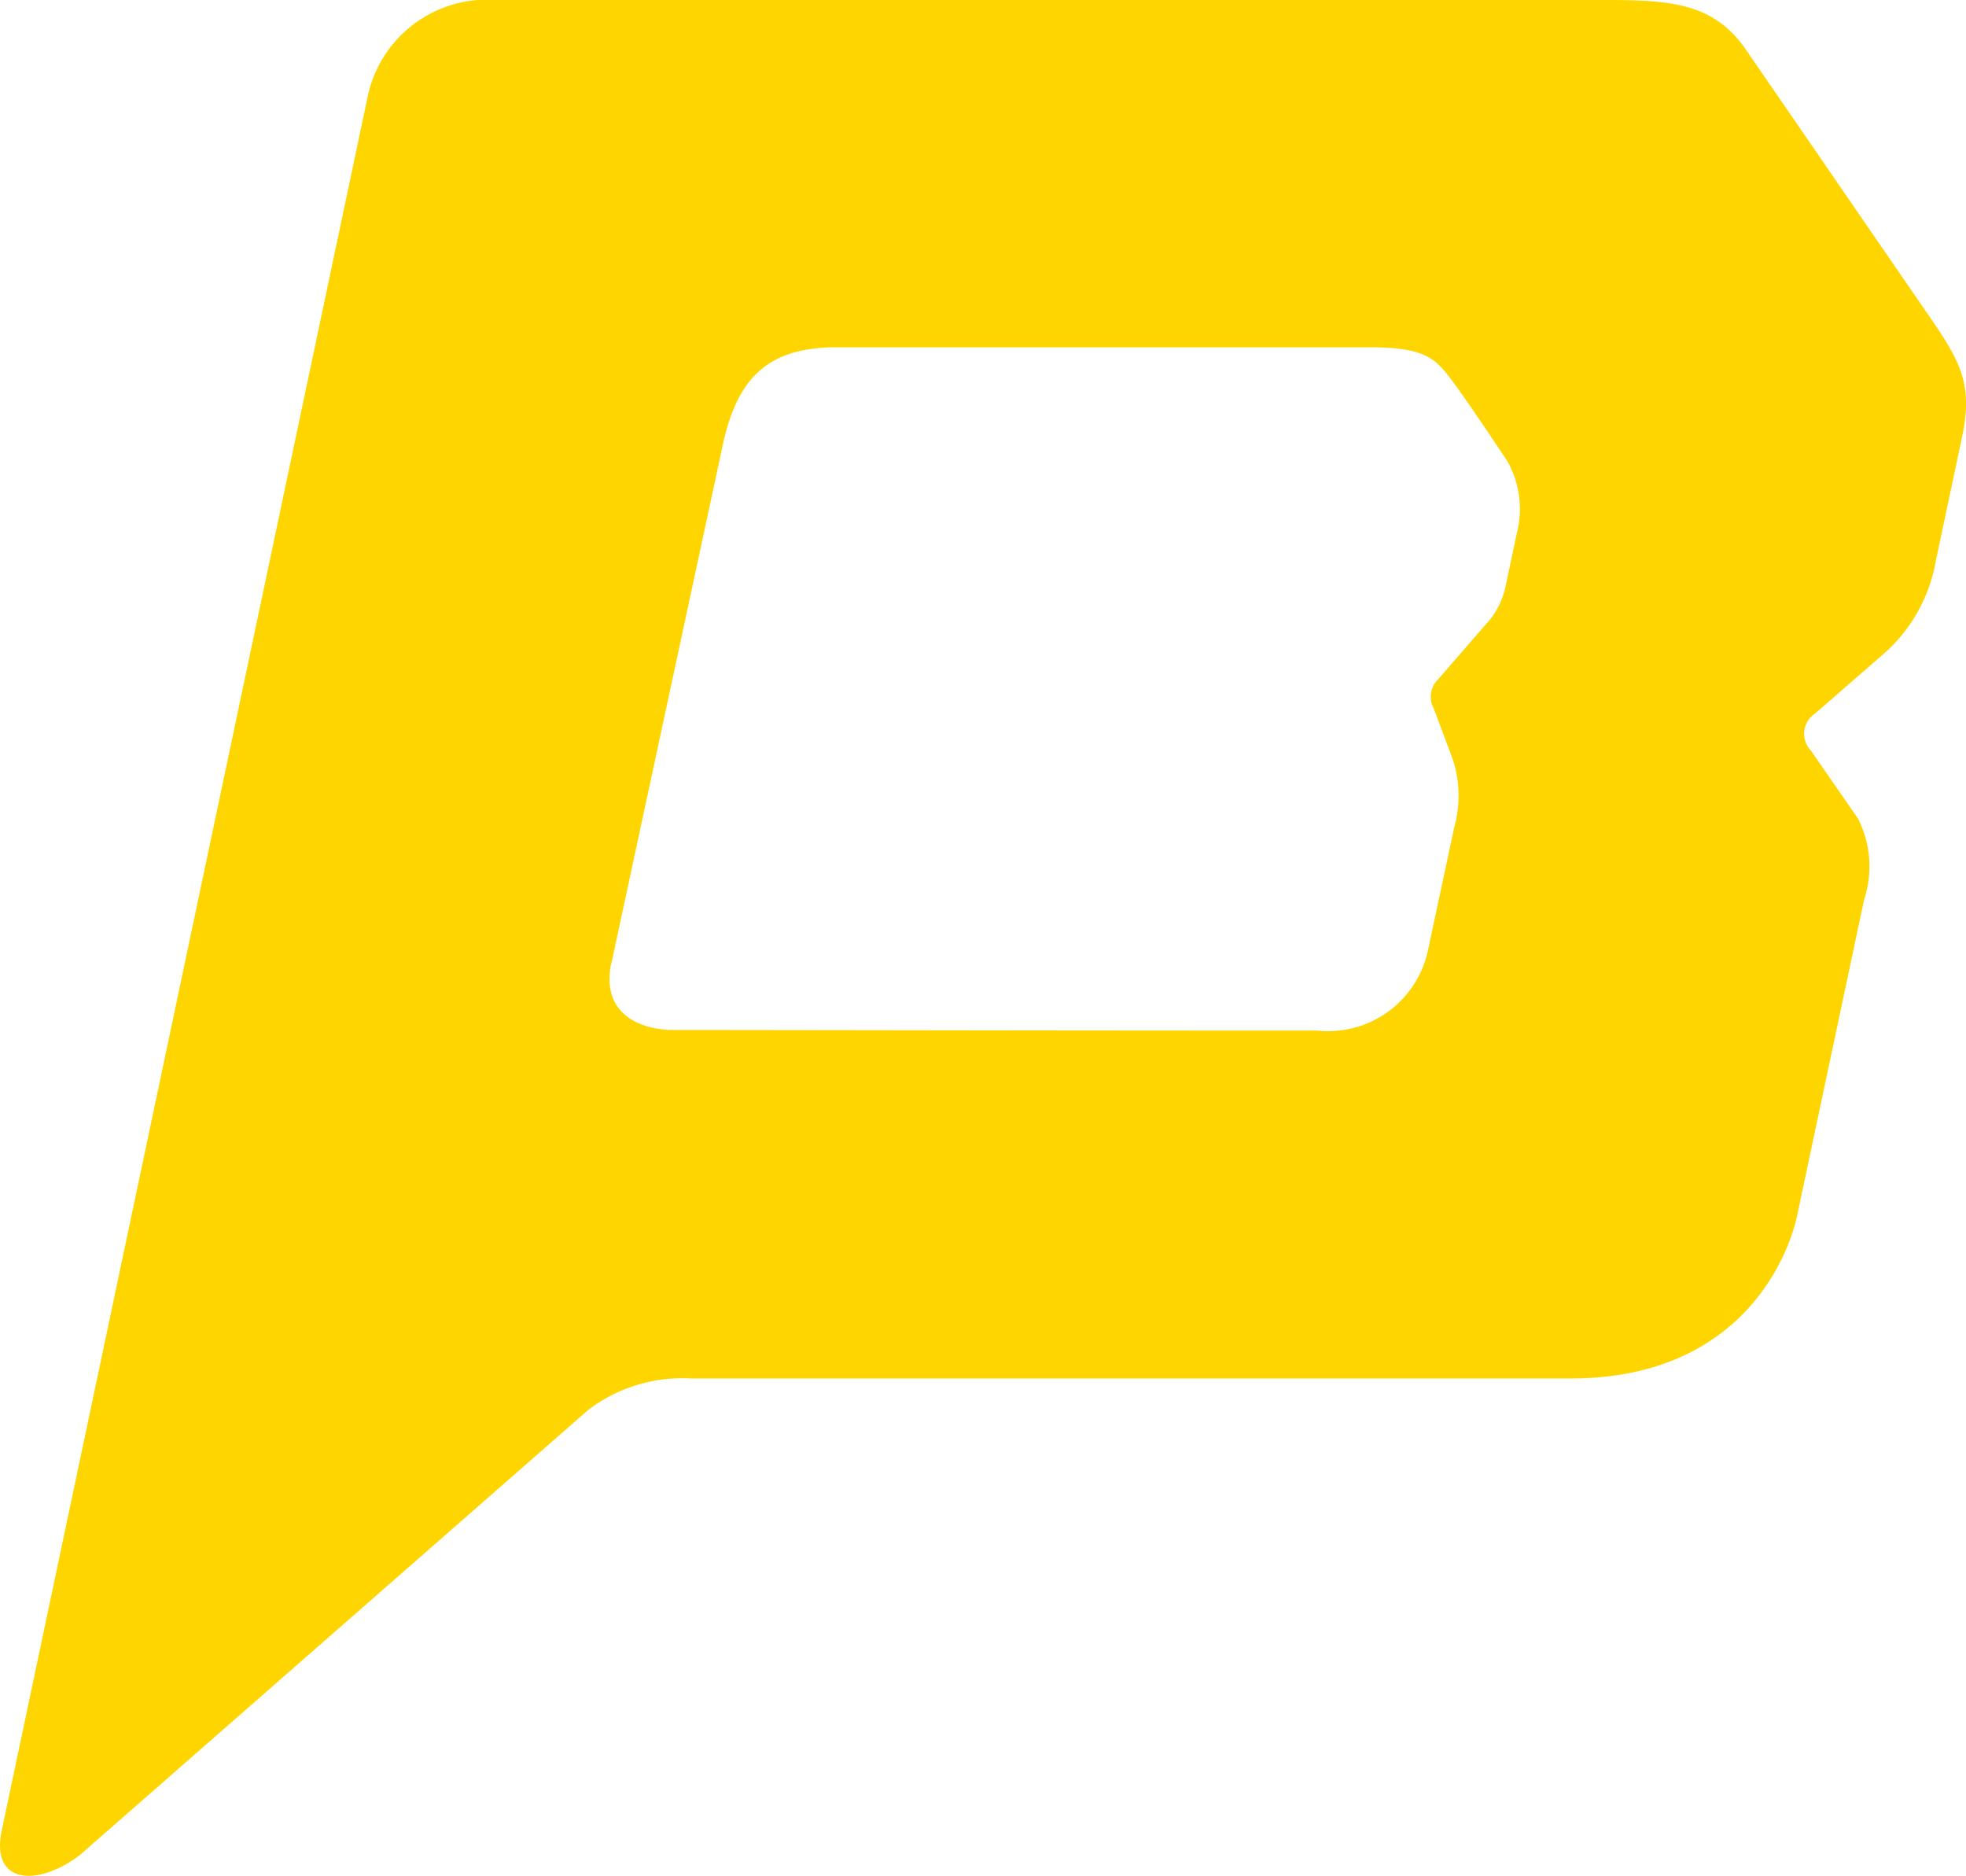 <svg xmlns="http://www.w3.org/2000/svg" width="50.486" height="48.159" viewBox="0 0 50.486 48.159"><path d="M.075,46.931,9.444,2.551A3.137,3.137,0,0,1,12.768,0L41.281,0c1.682,0,2.7.105,3.506,1.182l4.654,6.766c.863,1.256,1.273,1.833.956,3.291l-.671,3.169a4.112,4.112,0,0,1-1.418,2.448l-1.674,1.457a.624.624,0,0,0-.109.963l1.209,1.748a2.721,2.721,0,0,1,.152,2.074l-1.721,8.116c-.2.956-1.38,4.176-5.815,4.176l-22.61,0a3.967,3.967,0,0,0-2.632.82L2.059,47.633c-1.1.825-2.324.744-1.983-.7ZM15.724,24.7l2.834-13.184c.375-1.857,1.206-2.545,2.784-2.6H35.217c1.285,0,1.6.266,1.9.616.351.411,1.308,1.862,1.6,2.294a2.494,2.494,0,0,1,.292,1.677l-.323,1.517a2.025,2.025,0,0,1-.518,1.014l-1.215,1.4a.624.624,0,0,0-.12.751l.477,1.272A2.958,2.958,0,0,1,37.37,21.2l-.679,3.177a2.62,2.62,0,0,1-2.841,2.082c-6.8,0-10.477-.01-16.63-.016-.8-.033-1.786-.428-1.5-1.744Z" transform="translate(-0.017 0)" fill="#ffd500" fill-rule="evenodd"/></svg>